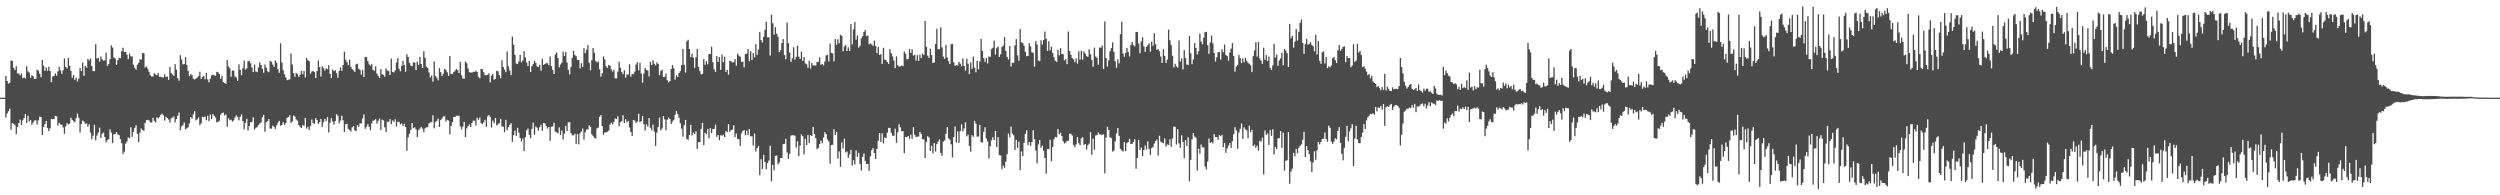 <svg xmlns="http://www.w3.org/2000/svg" width="1920" height="150"><path d="M0 75.000h1v1.000H0zM1 75.000h1v1.000H1zM2 75.000h1v1.000H2zM3 75.000h1v1.000H3zM4 58.327h1v31.929H4zM5 62.189h1v24.939H5zM6 64.199h1v21.206H6zM7 63.562h1v19.891H7zM8 46.447h1v53.194H8zM9 46.923h1v47.620H9zM10 52.017h1v43.012H10zM11 53.830h1v42.328H11zM12 50.792h1v52.246H12zM13 56.416h1v41.194H13zM14 56.405h1v38.111H14zM15 57.875h1v34.043H15zM16 56.460h1v39.523H16zM17 60.033h1v32.365H17zM18 59.469h1v31.214H18zM19 60.166h1v27.456H19zM20 50.959h1v43.525H20zM21 54.811h1v34.062H21zM22 55.751h1v37.468H22zM23 59.751h1v32.344H23zM24 57.739h1v38.035H24zM25 58.499h1v35.572H25zM26 60.622h1v31.953H26zM27 60.546h1v31.783H27zM28 53.556h1v42.064H28zM29 54.230h1v38.291H29zM30 56.522h1v33.077H30zM31 59.285h1v30.682H31zM32 46.050h1v57.650H32zM33 50.441h1v47.241H33zM34 54.417h1v40.884H34zM35 51.830h1v41.028H35zM36 54.425h1v43.843H36zM37 51.203h1v49.451H37zM38 54.530h1v44.074H38zM39 63.053h1v28.239H39zM40 58.714h1v32.809H40zM41 58.330h1v33.092H41zM42 56.385h1v32.639H42zM43 58.123h1v31.291H43zM44 54.832h1v41.575H44zM45 51.285h1v43.028H45zM46 54.087h1v41.422H46zM47 56.732h1v39.142H47zM48 53.945h1v43.956H48zM49 44.927h1v57.847H49zM50 51.380h1v45.719H50zM51 52.622h1v41.984H51zM52 44.411h1v51.186H52zM53 50.461h1v44.453H53zM54 54.404h1v35.998H54zM55 59.684h1v32.403H55zM56 57.540h1v35.417H56zM57 61.313h1v32.634H57zM58 59.674h1v31.087H58zM59 62.592h1v24.599H59zM60 60.432h1v29.983H60zM61 52.242h1v49.557H61zM62 54.568h1v40.712H62zM63 47.956h1v44.619H63zM64 58.199h1v35.224H64zM65 50.668h1v44.409H65zM66 51.969h1v42.781H66zM67 45.209h1v51.972H67zM68 46.490h1v49.013H68zM69 44.907h1v56.943H69zM70 50.648h1v56.235H70zM71 54.605h1v49.636H71zM72 54.665h1v41.216H72zM73 33.947h1v73.850H73zM74 45.026h1v59.068H74zM75 44.433h1v57.377H75zM76 47.248h1v50.787H76zM77 43.350h1v62.598H77zM78 45.629h1v57.051H78zM79 46.584h1v55.322H79zM80 46.260h1v58.916H80zM81 40.472h1v68.942H81zM82 50.547h1v57.201H82zM83 49.273h1v57.614H83zM84 45.453h1v53.898H84zM85 34.827h1v66.970H85zM86 36.488h1v73.400H86zM87 44.170h1v58.945H87zM88 44.866h1v57.969H88zM89 49.938h1v51.572H89zM90 46.164h1v57.117H90zM91 44.363h1v59.467H91zM92 44.710h1v62.207H92zM93 39.278h1v70.726H93zM94 36.587h1v81.631H94zM95 39.995h1v76.489H95zM96 39.808h1v70.505H96zM97 41.948h1v66.730H97zM98 45.443h1v60.077H98zM99 41.229h1v64.945H99zM100 43.286h1v54.460H100zM101 43.412h1v61.696H101zM102 49.661h1v51.600H102zM103 52.119h1v46.148H103zM104 53.447h1v42.749H104zM105 49.664h1v53.069H105zM106 48.345h1v60.759H106zM107 45.544h1v56.344H107zM108 45.844h1v52.795H108zM109 40.675h1v59.339H109zM110 40.913h1v59.613H110zM111 51.826h1v42.638H111zM112 51.018h1v41.242H112zM113 52.724h1v39.307H113zM114 55.093h1v37.467H114zM115 57.813h1v36.255H115zM116 58.717h1v35.454H116zM117 58.743h1v31.753H117zM118 56.286h1v36.584H118zM119 57.078h1v37.029H119zM120 57.769h1v32.357H120zM121 56.140h1v34.781H121zM122 58.921h1v30.875H122zM123 59.000h1v29.273H123zM124 59.378h1v27.927H124zM125 59.493h1v29.020H125zM126 57.082h1v35.526H126zM127 59.152h1v30.549H127zM128 58.783h1v31.911H128zM129 61.270h1v30.492H129zM130 51.479h1v42.677H130zM131 56.031h1v34.973H131zM132 57.185h1v33.056H132zM133 58.141h1v31.326H133zM134 49.313h1v44.679H134zM135 53.429h1v38.024H135zM136 60.027h1v28.835H136zM137 61.910h1v24.459H137zM138 42.363h1v57.703H138zM139 45.681h1v51.438H139zM140 49.475h1v46.699H140zM141 49.179h1v44.865H141zM142 43.908h1v55.464H142zM143 49.820h1v48.667H143zM144 54.417h1v43.337H144zM145 58.521h1v36.306H145zM146 56.936h1v32.987H146zM147 57.764h1v33.303H147zM148 60.365h1v27.374H148zM149 61.025h1v24.309H149zM150 60.384h1v32.101H150zM151 59.507h1v32.205H151zM152 58.496h1v31.701H152zM153 55.024h1v41.015H153zM154 60.560h1v34.127H154zM155 59.083h1v30.625H155zM156 58.286h1v31.805H156zM157 60.857h1v28.695H157zM158 56.060h1v36.322H158zM159 60.983h1v27.887H159zM160 63.216h1v29.846H160zM161 60.488h1v27.484H161zM162 57.917h1v33.509H162zM163 57.365h1v30.222H163zM164 57.755h1v31.207H164zM165 58.203h1v32.076H165zM166 55.128h1v38.754H166zM167 55.508h1v38.078H167zM168 56.819h1v35.851H168zM169 60.466h1v27.683H169zM170 58.242h1v28.530H170zM171 63.154h1v23.300H171zM172 63.784h1v24.843H172zM173 64.353h1v23.559H173zM174 46.064h1v51.315H174zM175 50.995h1v39.867H175zM176 52.400h1v39.902H176zM177 58.856h1v33.064H177zM178 54.119h1v39.303H178zM179 54.260h1v38.282H179zM180 58.703h1v31.466H180zM181 59.497h1v29.130H181zM182 62.132h1v27.776H182zM183 49.413h1v42.986H183zM184 53.599h1v36.091H184zM185 57.739h1v30.111H185zM186 52.421h1v40.577H186zM187 46.564h1v52.747H187zM188 53.387h1v41.003H188zM189 52.581h1v38.678H189zM190 47.057h1v53.151H190zM191 46.804h1v50.029H191zM192 48.592h1v45.378H192zM193 51.897h1v41.720H193zM194 55.348h1v34.693H194zM195 49.569h1v49.987H195zM196 54.964h1v43.212H196zM197 55.388h1v42.189H197zM198 51.782h1v44.302H198zM199 47.872h1v46.878H199zM200 49.913h1v44.208H200zM201 52.801h1v37.303H201zM202 55.849h1v32.397H202zM203 49.513h1v51.727H203zM204 51.985h1v41.965H204zM205 54.738h1v38.252H205zM206 55.393h1v36.013H206zM207 46.844h1v51.884H207zM208 47.455h1v51.418H208zM209 49.629h1v46.834H209zM210 51.369h1v46.081H210zM211 46.417h1v52.575H211zM212 48.245h1v48.159H212zM213 53.152h1v41.053H213zM214 55.865h1v36.977H214zM215 33.276h1v63.285H215zM216 48.051h1v47.904H216zM217 53.889h1v39.935H217zM218 57.029h1v38.876H218zM219 59.437h1v35.183H219zM220 61.594h1v28.923H220zM221 61.174h1v28.658H221zM222 61.004h1v27.507H222zM223 41.166h1v53.257H223zM224 49.551h1v43.627H224zM225 56.165h1v32.597H225zM226 58.956h1v30.490H226zM227 55.949h1v35.870H227zM228 56.988h1v35.721H228zM229 59.083h1v36.963H229zM230 57.468h1v39.986H230zM231 54.384h1v43.923H231zM232 57.001h1v38.969H232zM233 54.525h1v42.190H233zM234 59.471h1v31.112H234zM235 44.478h1v54.271H235zM236 46.360h1v51.118H236zM237 47.006h1v52.838H237zM238 56.524h1v40.101H238zM239 54.928h1v36.815H239zM240 54.448h1v40.034H240zM241 55.325h1v39.826H241zM242 59.957h1v30.833H242zM243 54.567h1v37.647H243zM244 46.382h1v48.818H244zM245 51.465h1v42.341H245zM246 58.821h1v32.591H246zM247 50.894h1v46.496H247zM248 52.353h1v41.567H248zM249 54.198h1v37.180H249zM250 52.516h1v40.499H250zM251 53.125h1v36.796H251zM252 50.001h1v51.709H252zM253 56.670h1v37.602H253zM254 59.940h1v30.852H254zM255 53.350h1v40.056H255zM256 54.689h1v41.058H256zM257 53.903h1v39.009H257zM258 56.283h1v31.419H258zM259 59.629h1v29.295H259zM260 54.480h1v40.286H260zM261 51.796h1v40.837H261zM262 54.312h1v34.501H262zM263 49.910h1v42.512H263zM264 39.678h1v61.625H264zM265 45.871h1v49.558H265zM266 47.733h1v47.411H266zM267 50.082h1v48.905H267zM268 45.715h1v54.135H268zM269 51.245h1v49.806H269zM270 53.032h1v44.802H270zM271 54.077h1v42.641H271zM272 55.182h1v44.929H272zM273 49.349h1v51.422H273zM274 48.892h1v47.336H274zM275 52.845h1v44.523H275zM276 53.622h1v41.210H276zM277 57.174h1v37.536H277zM278 53.626h1v37.306H278zM279 59.109h1v28.727H279zM280 43.848h1v55.095H280zM281 43.817h1v53.458H281zM282 46.900h1v48.406H282zM283 49.431h1v47.934H283zM284 50.437h1v49.619H284zM285 49.241h1v45.455H285zM286 53.586h1v39.247H286zM287 54.395h1v37.863H287zM288 50.933h1v40.587H288zM289 56.536h1v38.389H289zM290 58.174h1v34.579H290zM291 59.838h1v31.126H291zM292 53.072h1v46.864H292zM293 57.063h1v34.819H293zM294 57.425h1v34.987H294zM295 58.869h1v38.942H295zM296 52.519h1v48.850H296zM297 54.181h1v39.274H297zM298 54.558h1v39.111H298zM299 57.578h1v33.931H299zM300 44.992h1v50.455H300zM301 55.181h1v37.372H301zM302 55.603h1v38.015H302zM303 54.014h1v37.669H303zM304 47.975h1v49.175H304zM305 44.639h1v48.939H305zM306 52.861h1v40.719H306zM307 54.758h1v40.758H307zM308 50.600h1v44.149H308zM309 46.734h1v50.138H309zM310 50.006h1v45.067H310zM311 55.107h1v42.420H311zM312 41.679h1v74.152H312zM313 43.741h1v61.667H313zM314 48.269h1v54.394H314zM315 50.352h1v49.323H315zM316 50.845h1v43.600H316zM317 47.872h1v50.582H317zM318 48.080h1v49.718H318zM319 53.844h1v45.506H319zM320 47.349h1v57.970H320zM321 49.746h1v50.229H321zM322 43.785h1v54.888H322zM323 49.167h1v48.321H323zM324 52.183h1v46.651H324zM325 39.340h1v62.245H325zM326 44.385h1v54.247H326zM327 51.212h1v46.614H327zM328 52.230h1v45.396H328zM329 55.631h1v39.149H329zM330 59.490h1v34.538H330zM331 57.902h1v35.893H331zM332 62.676h1v25.921H332zM333 47.192h1v51.405H333zM334 58.356h1v35.332H334zM335 59.668h1v33.121H335zM336 61.680h1v29.471H336zM337 52.319h1v45.206H337zM338 55.436h1v36.691H338zM339 58.399h1v32.641H339zM340 56.488h1v32.898H340zM341 52.900h1v36.513H341zM342 53.885h1v39.466H342zM343 55.542h1v36.475H343zM344 58.258h1v34.336H344zM345 42.998h1v60.289H345zM346 56.947h1v39.757H346zM347 56.695h1v37.133H347zM348 55.387h1v34.492H348zM349 54.330h1v35.646H349zM350 52.946h1v35.934H350zM351 53.888h1v35.026H351zM352 56.046h1v32.882H352zM353 47.396h1v49.744H353zM354 57.709h1v41.703H354zM355 60.260h1v36.973H355zM356 60.441h1v33.204H356zM357 47.228h1v58.083H357zM358 48.619h1v49.968H358zM359 52.615h1v44.306H359zM360 55.457h1v40.152H360zM361 55.688h1v41.890H361zM362 55.747h1v38.770H362zM363 55.108h1v37.596H363zM364 55.170h1v37.515H364zM365 54.280h1v42.085H365zM366 55.304h1v35.146H366zM367 59.028h1v33.018H367zM368 60.141h1v30.062H368zM369 52.853h1v41.710H369zM370 53.257h1v42.185H370zM371 55.470h1v38.490H371zM372 57.722h1v34.282H372zM373 57.802h1v39.536H373zM374 57.326h1v32.091H374zM375 56.298h1v32.043H375zM376 63.298h1v26.472H376zM377 58.161h1v39.720H377zM378 56.847h1v35.870H378zM379 61.275h1v33.342H379zM380 60.602h1v29.989H380zM381 54.378h1v41.896H381zM382 54.680h1v40.878H382zM383 57.764h1v36.727H383zM384 60.127h1v31.108H384zM385 46.274h1v50.746H385zM386 51.399h1v45.934H386zM387 53.463h1v48.027H387zM388 55.419h1v36.617H388zM389 39.428h1v60.532H389zM390 50.955h1v46.628H390zM391 54.178h1v41.671H391zM392 57.669h1v36.882H392zM393 28.082h1v80.797H393zM394 34.401h1v69.440H394zM395 42.129h1v58.148H395zM396 48.800h1v55.500H396zM397 49.225h1v48.938H397zM398 47.175h1v54.676H398zM399 42.207h1v63.708H399zM400 47.877h1v60.809H400zM401 46.440h1v60.018H401zM402 39.225h1v76.746H402zM403 44.107h1v61.235H403zM404 48.000h1v51.973H404zM405 50.797h1v47.935H405zM406 46.871h1v56.701H406zM407 55.248h1v50.873H407zM408 50.873h1v48.031H408zM409 49.141h1v45.070H409zM410 46.662h1v56.828H410zM411 48.350h1v48.752H411zM412 50.892h1v47.218H412zM413 51.442h1v48.900H413zM414 49.758h1v47.897H414zM415 54.339h1v41.532H415zM416 45.094h1v55.431H416zM417 49.852h1v44.680H417zM418 49.176h1v45.649H418zM419 48.461h1v48.425H419zM420 48.565h1v50.178H420zM421 50.085h1v47.435H421zM422 43.367h1v64.807H422zM423 50.902h1v46.468H423zM424 53.674h1v43.395H424zM425 56.847h1v37.448H425zM426 41.765h1v59.362H426zM427 40.312h1v61.295H427zM428 44.597h1v57.863H428zM429 51.697h1v46.127H429zM430 49.563h1v54.064H430zM431 47.970h1v52.218H431zM432 39.604h1v67.579H432zM433 43.038h1v59.624H433zM434 39.967h1v56.656H434zM435 48.046h1v52.614H435zM436 53.609h1v40.398H436zM437 57.083h1v36.707H437zM438 51.443h1v50.667H438zM439 44.370h1v59.523H439zM440 39.055h1v64.941H440zM441 42.291h1v60.408H441zM442 43.137h1v67.426H442zM443 45.999h1v56.995H443zM444 46.025h1v64.892H444zM445 52.525h1v49.935H445zM446 48.528h1v52.551H446zM447 51.333h1v47.423H447zM448 36.998h1v70.203H448zM449 40.792h1v60.813H449zM450 38.200h1v61.300H450zM451 34.659h1v64.779H451zM452 48.248h1v47.957H452zM453 53.943h1v43.501H453zM454 46.239h1v56.970H454zM455 36.865h1v67.505H455zM456 40.451h1v65.454H456zM457 46.784h1v59.669H457zM458 47.905h1v50.726H458zM459 47.187h1v50.803H459zM460 53.143h1v36.602H460zM461 58.811h1v29.630H461zM462 56.271h1v40.592H462zM463 43.243h1v60.214H463zM464 45.641h1v56.086H464zM465 50.869h1v50.696H465zM466 52.098h1v49.083H466zM467 49.908h1v50.440H467zM468 50.464h1v45.240H468zM469 53.268h1v41.013H469zM470 54.979h1v40.629H470zM471 53.539h1v40.007H471zM472 60.162h1v30.808H472zM473 60.235h1v31.260H473zM474 54.898h1v34.389H474zM475 47.424h1v49.535H475zM476 51.992h1v41.966H476zM477 55.360h1v37.737H477zM478 57.007h1v31.498H478zM479 54.036h1v40.413H479zM480 59.684h1v31.704H480zM481 57.249h1v36.684H481zM482 57.195h1v35.690H482zM483 49.295h1v48.670H483zM484 58.856h1v42.517H484zM485 56.653h1v47.733H485zM486 57.040h1v35.134H486zM487 55.008h1v37.661H487zM488 49.587h1v44.782H488zM489 47.728h1v45.627H489zM490 53.942h1v33.470H490zM491 48.176h1v45.795H491zM492 56.468h1v36.549H492zM493 63.536h1v25.591H493zM494 56.423h1v39.004H494zM495 52.342h1v47.884H495zM496 53.639h1v41.870H496zM497 54.232h1v42.968H497zM498 58.744h1v31.946H498zM499 47.452h1v50.680H499zM500 49.914h1v50.129H500zM501 46.290h1v49.406H501zM502 48.955h1v52.091H502zM503 50.246h1v61.829H503zM504 47.959h1v53.923H504zM505 49.111h1v48.434H505zM506 57.699h1v32.614H506zM507 54.403h1v45.812H507zM508 53.453h1v45.172H508zM509 59.199h1v29.921H509zM510 59.020h1v32.666H510zM511 56.457h1v43.636H511zM512 61.594h1v30.366H512zM513 63.290h1v26.978H513zM514 62.271h1v29.020H514zM515 52.969h1v42.295H515zM516 50.009h1v43.363H516zM517 52.405h1v39.599H517zM518 61.206h1v26.907H518zM519 57.823h1v27.328H519zM520 59.210h1v28.379H520zM521 56.049h1v34.315H521zM522 54.565h1v40.127H522zM523 50.077h1v48.731H523zM524 37.607h1v67.402H524zM525 49.748h1v46.512H525zM526 55.685h1v36.424H526zM527 31.700h1v75.062H527zM528 30.531h1v76.834H528zM529 37.670h1v65.937H529zM530 43.871h1v52.049H530zM531 41.323h1v62.746H531zM532 44.286h1v57.452H532zM533 52.047h1v50.988H533zM534 43.917h1v56.880H534zM535 37.468h1v76.858H535zM536 51.340h1v57.747H536zM537 54.594h1v54.626H537zM538 57.142h1v41.882H538zM539 56.747h1v37.600H539zM540 45.420h1v66.099H540zM541 49.747h1v52.256H541zM542 46.905h1v56.122H542zM543 49.357h1v49.723H543zM544 41.573h1v64.613H544zM545 41.531h1v56.872H545zM546 35.785h1v66.520H546zM547 47.760h1v51.337H547zM548 53.194h1v45.800H548zM549 55.238h1v40.507H549zM550 43.116h1v61.946H550zM551 47.574h1v56.127H551zM552 43.837h1v63.885H552zM553 53.634h1v50.269H553zM554 41.957h1v62.235H554zM555 47.764h1v55.646H555zM556 43.484h1v61.711H556zM557 55.223h1v45.474H557zM558 53.649h1v47.877H558zM559 57.366h1v37.934H559zM560 46.609h1v54.607H560zM561 47.101h1v52.785H561zM562 47.980h1v51.536H562zM563 47.807h1v48.411H563zM564 45.332h1v59.981H564zM565 50.455h1v52.095H565zM566 41.146h1v65.559H566zM567 42.723h1v64.174H567zM568 43.547h1v68.550H568zM569 47.583h1v54.801H569zM570 47.296h1v53.257H570zM571 51.784h1v48.134H571zM572 41.396h1v62.552H572zM573 41.193h1v59.034H573zM574 37.704h1v65.989H574zM575 47.072h1v51.987H575zM576 39.258h1v65.401H576zM577 46.100h1v58.706H577zM578 40.713h1v71.080H578zM579 44.078h1v58.552H579zM580 33.945h1v82.389H580zM581 42.159h1v71.601H581zM582 37.973h1v74.112H582zM583 24.503h1v110.064H583zM584 30.796h1v91.491H584zM585 32.541h1v97.316H585zM586 28.216h1v90.717H586zM587 22.920h1v101.541H587zM588 16.672h1v113.362H588zM589 28.679h1v96.582H589zM590 28.587h1v94.692H590zM591 42.605h1v69.326H591zM592 11.219h1v128.026H592zM593 17.861h1v108.712H593zM594 26.617h1v104.206H594zM595 20.888h1v98.826H595zM596 25.840h1v93.578H596zM597 28.088h1v98.137H597zM598 40.107h1v84.706H598zM599 38.586h1v82.813H599zM600 33.024h1v88.315H600zM601 29.982h1v80.720H601zM602 42.228h1v68.252H602zM603 45.508h1v61.080H603zM604 17.368h1v99.658H604zM605 33.063h1v88.979H605zM606 40.350h1v77.756H606zM607 47.578h1v56.553H607zM608 44.906h1v58.918H608zM609 36.245h1v67.640H609zM610 45.771h1v58.490H610zM611 43.637h1v69.674H611zM612 35.057h1v73.437H612zM613 43.524h1v76.380H613zM614 45.241h1v66.648H614zM615 39.587h1v63.627H615zM616 46.681h1v57.950H616zM617 43.785h1v74.736H617zM618 48.682h1v57.966H618zM619 49.357h1v61.985H619zM620 52.072h1v51.578H620zM621 46.655h1v63.124H621zM622 52.643h1v51.126H622zM623 48.348h1v56.146H623zM624 50.233h1v47.353H624zM625 50.243h1v52.672H625zM626 50.286h1v55.802H626zM627 47.611h1v66.983H627zM628 47.479h1v66.148H628zM629 44.011h1v66.616H629zM630 49.699h1v58.353H630zM631 49.162h1v60.865H631zM632 50.237h1v55.324H632zM633 47.219h1v54.289H633zM634 42.606h1v60.464H634zM635 41.986h1v65.200H635zM636 47.212h1v61.486H636zM637 33.471h1v92.336H637zM638 40.675h1v70.704H638zM639 40.987h1v70.222H639zM640 47.111h1v52.144H640zM641 29.962h1v73.726H641zM642 34.382h1v66.966H642zM643 30.158h1v91.714H643zM644 33.228h1v83.086H644zM645 26.690h1v101.374H645zM646 27.532h1v81.861H646zM647 39.348h1v74.639H647zM648 35.708h1v70.776H648zM649 34.518h1v82.554H649zM650 39.145h1v77.231H650zM651 36.268h1v85.027H651zM652 39.119h1v79.543H652zM653 18.466h1v96.583H653zM654 34.097h1v93.074H654zM655 22.577h1v100.498H655zM656 16.950h1v109.291H656zM657 30.437h1v85.058H657zM658 27.162h1v93.226H658zM659 36.542h1v80.787H659zM660 35.162h1v90.746H660zM661 29.515h1v101.468H661zM662 27.784h1v92.702H662zM663 24.545h1v93.322H663zM664 23.094h1v100.494H664zM665 27.747h1v98.186H665zM666 27.165h1v98.834H666zM667 33.984h1v97.271H667zM668 33.333h1v86.737H668zM669 34.157h1v81.177H669zM670 35.235h1v78.404H670zM671 31.309h1v86.267H671zM672 35.295h1v86.768H672zM673 40.804h1v73.600H673zM674 36.136h1v72.014H674zM675 42.247h1v59.907H675zM676 41.583h1v67.420H676zM677 49.069h1v53.334H677zM678 36.655h1v73.518H678zM679 45.732h1v59.811H679zM680 46.238h1v59.776H680zM681 47.724h1v54.187H681zM682 49.049h1v49.157H682zM683 37.732h1v60.467H683zM684 40.787h1v61.198H684zM685 43.384h1v60.861H685zM686 46.475h1v57.757H686zM687 52.348h1v46.506H687zM688 43.332h1v66.397H688zM689 50.200h1v51.416H689zM690 51.147h1v44.218H690zM691 50.894h1v46.878H691zM692 50.294h1v50.442H692zM693 50.791h1v49.951H693zM694 39.648h1v78.023H694zM695 41.241h1v63.905H695zM696 45.618h1v59.576H696zM697 45.282h1v59.187H697zM698 37.528h1v69.003H698zM699 40.636h1v62.771H699zM700 37.772h1v68.832H700zM701 42.708h1v55.055H701zM702 42.016h1v61.496H702zM703 46.526h1v58.638H703zM704 42.280h1v62.719H704zM705 46.788h1v58.008H705zM706 41.956h1v59.413H706zM707 44.570h1v58.134H707zM708 41.041h1v65.920H708zM709 42.251h1v64.806H709zM710 16.109h1v105.248H710zM711 35.951h1v72.982H711zM712 42.745h1v61.822H712zM713 44.557h1v61.064H713zM714 37.364h1v78.566H714zM715 42.220h1v69.747H715zM716 48.310h1v69.588H716zM717 47.997h1v61.858H717zM718 33.852h1v82.500H718zM719 22.077h1v88.592H719zM720 37.720h1v71.083H720zM721 37.831h1v69.216H721zM722 20.966h1v96.478H722zM723 36.432h1v83.266H723zM724 43.445h1v65.245H724zM725 45.178h1v62.670H725zM726 34.460h1v68.225H726zM727 44.204h1v53.331H727zM728 47.066h1v59.178H728zM729 49.198h1v58.043H729zM730 33.944h1v76.838H730zM731 33.629h1v87.357H731zM732 47.947h1v57.288H732zM733 50.645h1v46.548H733zM734 49.994h1v59.538H734zM735 50.348h1v50.549H735zM736 47.519h1v62.179H736zM737 48.914h1v51.744H737zM738 50.905h1v44.665H738zM739 44.822h1v55.998H739zM740 50.693h1v47.949H740zM741 54.247h1v39.825H741zM742 45.059h1v59.626H742zM743 48.945h1v54.407H743zM744 56.865h1v55.265H744zM745 47.893h1v68.611H745zM746 52.860h1v50.986H746zM747 43.419h1v61.663H747zM748 51.970h1v40.911H748zM749 55.525h1v39.518H749zM750 46.573h1v58.404H750zM751 53.247h1v51.575H751zM752 47.184h1v48.717H752zM753 29.886h1v79.391H753zM754 39.132h1v70.308H754zM755 44.655h1v56.560H755zM756 47.461h1v50.346H756zM757 44.594h1v61.824H757zM758 48.716h1v59.983H758zM759 43.356h1v78.367H759zM760 43.689h1v68.603H760zM761 37.806h1v70.076H761zM762 36.683h1v68.706H762zM763 31.186h1v76.358H763zM764 41.859h1v58.738H764zM765 37.040h1v75.975H765zM766 35.789h1v69.573H766zM767 43.760h1v75.240H767zM768 41.752h1v77.625H768zM769 36.153h1v93.788H769zM770 34.915h1v92.266H770zM771 28.466h1v100.465H771zM772 39.026h1v85.134H772zM773 43.693h1v74.724H773zM774 45.733h1v56.762H774zM775 35.367h1v70.002H775zM776 51.086h1v46.138H776zM777 48.265h1v54.371H777zM778 48.215h1v55.670H778zM779 34.847h1v80.364H779zM780 29.992h1v77.425H780zM781 42.489h1v71.139H781zM782 46.605h1v62.147H782zM783 22.329h1v108.378H783zM784 32.454h1v83.853H784zM785 33.083h1v86.824H785zM786 35.048h1v74.651H786zM787 39.856h1v62.945H787zM788 43.237h1v56.785H788zM789 43.013h1v68.456H789zM790 33.247h1v75.852H790zM791 35.608h1v76.429H791zM792 40.221h1v68.915H792zM793 40.582h1v59.489H793zM794 51.131h1v55.807H794zM795 31.511h1v83.986H795zM796 34.214h1v91.293H796zM797 46.477h1v64.469H797zM798 46.969h1v60.552H798zM799 31.048h1v82.483H799zM800 34.180h1v77.681H800zM801 30.756h1v85.016H801zM802 24.221h1v97.192H802zM803 29.821h1v103.490H803zM804 39.074h1v75.320H804zM805 31.716h1v82.883H805zM806 38.621h1v68.626H806zM807 35.750h1v88.149H807zM808 40.622h1v72.353H808zM809 43.940h1v63.059H809zM810 46.668h1v58.486H810zM811 47.525h1v57.931H811zM812 38.124h1v61.007H812zM813 42.383h1v60.746H813zM814 36.969h1v65.032H814zM815 41.482h1v63.030H815zM816 41.555h1v66.927H816zM817 46.375h1v63.878H817zM818 45.299h1v64.244H818zM819 49.229h1v59.001H819zM820 24.225h1v83.788H820zM821 39.108h1v63.554H821zM822 42.072h1v60.739H822zM823 44.599h1v59.516H823zM824 45.617h1v65.621H824zM825 47.724h1v65.395H825zM826 44.803h1v66.110H826zM827 48.830h1v56.443H827zM828 39.397h1v70.612H828zM829 45.729h1v65.770H829zM830 38.988h1v67.367H830zM831 45.882h1v59.526H831zM832 39.445h1v71.829H832zM833 41.183h1v69.421H833zM834 43.113h1v71.712H834zM835 43.679h1v67.827H835zM836 37.846h1v72.453H836zM837 41.611h1v59.941H837zM838 45.963h1v72.822H838zM839 51.318h1v55.130H839zM840 36.510h1v78.512H840zM841 43.417h1v60.578H841zM842 44.398h1v59.408H842zM843 49.736h1v51.999H843zM844 36.428h1v66.733H844zM845 36.674h1v66.712H845zM846 34.986h1v68.555H846zM847 52.902h1v50.229H847zM848 16.429h1v116.772H848zM849 44.579h1v61.159H849zM850 51.086h1v46.270H850zM851 46.383h1v53.397H851zM852 39.377h1v66.008H852zM853 36.890h1v69.120H853zM854 32.490h1v83.919H854zM855 39.790h1v75.888H855zM856 47.076h1v61.518H856zM857 52.016h1v50.497H857zM858 45.654h1v52.687H858zM859 48.662h1v55.692H859zM860 26.265h1v88.028H860zM861 16.646h1v98.929H861zM862 41.116h1v75.262H862zM863 43.520h1v65.620H863zM864 40.739h1v75.255H864zM865 36.770h1v73.219H865zM866 39.944h1v69.149H866zM867 43.389h1v63.140H867zM868 34.393h1v76.235H868zM869 32.181h1v78.321H869zM870 34.713h1v74.327H870zM871 35.628h1v71.304H871zM872 24.587h1v105.041H872zM873 24.493h1v96.777H873zM874 33.398h1v74.068H874zM875 40.850h1v74.456H875zM876 31.732h1v81.571H876zM877 28.590h1v91.338H877zM878 35.657h1v79.530H878zM879 39.778h1v71.915H879zM880 36.057h1v78.788H880zM881 34.675h1v73.884H881zM882 33.209h1v81.102H882zM883 39.647h1v79.367H883zM884 31.888h1v81.946H884zM885 35.147h1v77.793H885zM886 25.564h1v84.672H886zM887 33.855h1v74.473H887zM888 38.283h1v68.933H888zM889 37.641h1v81.871H889zM890 39.438h1v64.801H890zM891 43.438h1v65.309H891zM892 48.290h1v61.345H892zM893 37.774h1v72.256H893zM894 42.951h1v63.352H894zM895 48.393h1v64.166H895zM896 45.799h1v65.196H896zM897 22.763h1v88.574H897zM898 30.948h1v76.057H898zM899 34.704h1v78.006H899zM900 42.808h1v63.497H900zM901 51.809h1v45.376H901zM902 48.956h1v48.478H902zM903 50.961h1v60.111H903zM904 51.947h1v47.281H904zM905 31.061h1v79.098H905zM906 47.249h1v66.290H906zM907 44.833h1v59.182H907zM908 53.367h1v55.643H908zM909 38.524h1v83.044H909zM910 44.593h1v63.049H910zM911 49.551h1v62.624H911zM912 49.937h1v55.489H912zM913 27.632h1v111.609H913zM914 40.924h1v81.885H914zM915 49.282h1v57.738H915zM916 45.641h1v56.559H916zM917 33.120h1v71.798H917zM918 36.797h1v68.975H918zM919 41.782h1v89.170H919zM920 39.299h1v74.885H920zM921 25.780h1v92.270H921zM922 31.970h1v79.096H922zM923 33.998h1v79.171H923zM924 28.929h1v84.287H924zM925 24.682h1v103.140H925zM926 24.376h1v105.852H926zM927 34.731h1v89.335H927zM928 41.307h1v65.019H928zM929 32.615h1v77.167H929zM930 27.250h1v81.817H930zM931 33.203h1v77.041H931zM932 40.677h1v62.374H932zM933 47.236h1v58.101H933zM934 43.987h1v61.228H934zM935 40.094h1v67.244H935zM936 39.999h1v63.785H936zM937 45.750h1v58.836H937zM938 37.906h1v65.665H938zM939 40.173h1v72.798H939zM940 34.229h1v75.475H940zM941 42.240h1v75.103H941zM942 43.067h1v71.006H942zM943 46.623h1v65.158H943zM944 40.411h1v69.436H944zM945 37.258h1v76.364H945zM946 33.071h1v75.421H946zM947 43.059h1v60.071H947zM948 55.038h1v42.702H948zM949 51.086h1v49.168H949zM950 49.958h1v64.332H950zM951 42.188h1v59.613H951zM952 44.739h1v54.199H952zM953 48.475h1v46.375H953zM954 44.913h1v61.744H954zM955 47.799h1v50.000H955zM956 44.411h1v54.933H956zM957 46.717h1v53.455H957zM958 48.218h1v57.884H958zM959 48.972h1v47.528H959zM960 50.175h1v51.361H960zM961 55.330h1v44.304H961zM962 43.098h1v69.121H962zM963 38.715h1v72.450H963zM964 32.476h1v81.115H964zM965 43.426h1v68.471H965zM966 32.251h1v83.501H966zM967 44.799h1v63.259H967zM968 46.567h1v62.222H968zM969 48.982h1v56.828H969zM970 36.605h1v97.370H970zM971 45.994h1v54.195H971zM972 42.279h1v61.301H972zM973 46.840h1v55.581H973zM974 43.423h1v67.879H974zM975 51.961h1v48.052H975zM976 53.703h1v50.641H976zM977 50.227h1v48.996H977zM978 33.667h1v84.975H978zM979 44.159h1v68.840H979zM980 41.943h1v72.558H980zM981 50.468h1v55.873H981zM982 46.564h1v59.531H982zM983 44.855h1v55.846H983zM984 40.559h1v72.964H984zM985 50.171h1v51.660H985zM986 37.750h1v93.290H986zM987 38.807h1v84.698H987zM988 40.908h1v82.101H988zM989 51.524h1v49.889H989zM990 18.355h1v122.768H990zM991 29.377h1v102.359H991zM992 27.440h1v102.052H992zM993 36.500h1v80.969H993zM994 31.926h1v88.204H994zM995 22.232h1v92.073H995zM996 31.196h1v86.588H996zM997 24.402h1v89.064H997zM998 17.593h1v94.443H998zM999 14.926h1v95.898H999zM1000 32.872h1v74.491H1000zM1001 41.348h1v59.897H1001zM1002 33.708h1v86.875H1002zM1003 29.779h1v82.325H1003zM1004 34.329h1v80.964H1004zM1005 33.655h1v84.692H1005zM1006 32.360h1v91.649H1006zM1007 34.590h1v97.660H1007zM1008 35.467h1v89.247H1008zM1009 39.361h1v76.860H1009zM1010 26.697h1v96.052H1010zM1011 41.829h1v73.752H1011zM1012 31.608h1v77.520H1012zM1013 46.708h1v64.241H1013zM1014 49.002h1v60.056H1014zM1015 40.120h1v66.609H1015zM1016 39.430h1v67.187H1016zM1017 48.754h1v53.046H1017zM1018 43.718h1v63.127H1018zM1019 52.328h1v56.549H1019zM1020 50.888h1v45.635H1020zM1021 51.597h1v46.588H1021zM1022 50.308h1v58.444H1022zM1023 44.685h1v65.800H1023zM1024 43.796h1v64.914H1024zM1025 46.168h1v60.013H1025zM1026 48.399h1v58.621H1026zM1027 38.678h1v61.934H1027zM1028 34.585h1v63.055H1028zM1029 39.013h1v70.717H1029zM1030 37.620h1v80.450H1030zM1031 35.971h1v87.173H1031zM1032 35.614h1v77.971H1032zM1033 47.772h1v57.266H1033zM1034 42.941h1v53.707H1034zM1035 44.733h1v63.791H1035zM1036 44.599h1v56.391H1036zM1037 51.649h1v46.894H1037zM1038 50.335h1v45.053H1038zM1039 33.986h1v93.668H1039zM1040 47.447h1v58.985H1040zM1041 46.532h1v50.011H1041zM1042 33.638h1v73.481H1042zM1043 40.294h1v69.573H1043zM1044 39.148h1v70.855H1044zM1045 42.310h1v62.839H1045zM1046 51.488h1v50.334H1046zM1047 50.954h1v44.383H1047zM1048 52.795h1v46.252H1048zM1049 54.969h1v37.475H1049zM1050 57.760h1v32.349H1050zM1051 56.904h1v31.999H1051zM1052 60.090h1v27.382H1052zM1053 58.237h1v29.438H1053zM1054 62.595h1v24.381H1054zM1055 63.763h1v24.422H1055zM1056 64.387h1v17.844H1056zM1057 66.903h1v18.618H1057zM1058 66.038h1v16.496H1058zM1059 67.692h1v15.190H1059zM1060 69.375h1v12.042H1060zM1061 66.870h1v17.321H1061zM1062 68.991h1v10.920H1062zM1063 56.663h1v39.992H1063zM1064 69.466h1v12.907H1064zM1065 66.582h1v14.983H1065zM1066 68.395h1v13.708H1066zM1067 69.902h1v10.774H1067zM1068 69.916h1v9.895H1068zM1069 67.050h1v17.439H1069zM1070 68.515h1v13.484H1070zM1071 68.269h1v12.455H1071zM1072 68.220h1v12.479H1072zM1073 68.476h1v12.913H1073zM1074 66.104h1v16.671H1074zM1075 44.526h1v67.182H1075zM1076 51.463h1v51.990H1076zM1077 56.266h1v38.619H1077zM1078 62.769h1v23.036H1078zM1079 65.814h1v19.008H1079zM1080 68.054h1v15.510H1080zM1081 66.765h1v16.738H1081zM1082 65.247h1v17.297H1082zM1083 64.526h1v18.654H1083zM1084 68.092h1v12.597H1084zM1085 69.173h1v13.546H1085zM1086 68.569h1v11.200H1086zM1087 67.510h1v18.599H1087zM1088 69.718h1v12.107H1088zM1089 64.872h1v17.000H1089zM1090 69.278h1v11.879H1090zM1091 69.937h1v9.890H1091zM1092 71.118h1v8.366H1092zM1093 68.003h1v13.586H1093zM1094 69.689h1v9.948H1094zM1095 68.147h1v15.245H1095zM1096 68.182h1v12.734H1096zM1097 70.510h1v8.006H1097zM1098 70.128h1v11.540H1098zM1099 71.205h1v7.514H1099zM1100 72.131h1v7.339H1100zM1101 65.906h1v13.809H1101zM1102 67.964h1v12.841H1102zM1103 71.992h1v5.092H1103zM1104 72.773h1v4.677H1104zM1105 72.918h1v4.076H1105zM1106 72.687h1v4.731H1106zM1107 73.379h1v4.029H1107zM1108 51.291h1v47.571H1108zM1109 57.638h1v36.530H1109zM1110 54.232h1v40.793H1110zM1111 56.183h1v34.633H1111zM1112 58.095h1v35.125H1112zM1113 58.825h1v31.625H1113zM1114 63.064h1v25.266H1114zM1115 63.342h1v23.768H1115zM1116 64.622h1v24.719H1116zM1117 63.889h1v21.434H1117zM1118 64.946h1v20.416H1118zM1119 68.557h1v12.510H1119zM1120 66.761h1v18.899H1120zM1121 69.143h1v14.184H1121zM1122 64.316h1v19.615H1122zM1123 67.665h1v14.760H1123zM1124 66.849h1v16.862H1124zM1125 67.618h1v14.304H1125zM1126 61.744h1v22.695H1126zM1127 68.912h1v13.131H1127zM1128 55.785h1v37.907H1128zM1129 67.184h1v16.863H1129zM1130 66.581h1v16.965H1130zM1131 69.461h1v13.681H1131zM1132 66.122h1v16.576H1132zM1133 68.514h1v15.011H1133zM1134 67.162h1v15.163H1134zM1135 67.105h1v16.324H1135zM1136 53.520h1v37.919H1136zM1137 63.935h1v27.833H1137zM1138 63.952h1v21.734H1138zM1139 66.435h1v19.666H1139zM1140 53.131h1v51.483H1140zM1141 49.715h1v49.035H1141zM1142 52.219h1v44.396H1142zM1143 54.768h1v38.405H1143zM1144 57.956h1v33.580H1144zM1145 59.131h1v34.626H1145zM1146 55.460h1v38.499H1146zM1147 59.371h1v27.894H1147zM1148 62.478h1v24.978H1148zM1149 68.687h1v13.763H1149zM1150 67.841h1v16.333H1150zM1151 69.378h1v13.287H1151zM1152 67.488h1v15.755H1152zM1153 68.038h1v15.979H1153zM1154 63.399h1v18.872H1154zM1155 65.873h1v17.344H1155zM1156 64.050h1v20.722H1156zM1157 67.779h1v16.561H1157zM1158 65.108h1v19.000H1158zM1159 67.146h1v14.932H1159zM1160 66.006h1v16.676H1160zM1161 68.654h1v14.002H1161zM1162 65.006h1v19.950H1162zM1163 68.863h1v12.022H1163zM1164 70.314h1v9.474H1164zM1165 70.038h1v10.238H1165zM1166 68.845h1v11.065H1166zM1167 68.276h1v11.809H1167zM1168 70.022h1v9.285H1168zM1169 69.665h1v10.627H1169zM1170 70.867h1v7.642H1170zM1171 71.320h1v7.744H1171zM1172 63.652h1v15.031H1172zM1173 32.956h1v82.637H1173zM1174 37.881h1v69.082H1174zM1175 40.217h1v58.153H1175zM1176 59.893h1v29.024H1176zM1177 61.311h1v27.390H1177zM1178 61.317h1v25.966H1178zM1179 64.696h1v17.950H1179zM1180 64.120h1v23.330H1180zM1181 65.325h1v18.604H1181zM1182 65.646h1v15.936H1182zM1183 67.447h1v17.234H1183zM1184 66.912h1v16.847H1184zM1185 63.437h1v25.366H1185zM1186 66.379h1v18.273H1186zM1187 66.258h1v20.489H1187zM1188 65.477h1v18.108H1188zM1189 44.882h1v53.449H1189zM1190 59.829h1v33.263H1190zM1191 59.401h1v36.005H1191zM1192 59.268h1v32.596H1192zM1193 51.772h1v48.728H1193zM1194 64.748h1v21.017H1194zM1195 61.234h1v26.809H1195zM1196 65.989h1v19.922H1196zM1197 63.832h1v20.747H1197zM1198 65.341h1v21.637H1198zM1199 59.868h1v32.013H1199zM1200 65.039h1v18.123H1200zM1201 65.870h1v19.518H1201zM1202 66.338h1v16.468H1202zM1203 67.042h1v16.063H1203zM1204 67.215h1v16.039H1204zM1205 38.791h1v70.098H1205zM1206 37.512h1v70.074H1206zM1207 51.087h1v42.977H1207zM1208 59.440h1v30.919H1208zM1209 52.160h1v52.435H1209zM1210 52.491h1v45.733H1210zM1211 58.857h1v35.139H1211zM1212 62.513h1v27.309H1212zM1213 58.374h1v31.370H1213zM1214 61.494h1v27.733H1214zM1215 60.505h1v29.554H1215zM1216 64.202h1v22.977H1216zM1217 60.159h1v30.268H1217zM1218 65.550h1v21.984H1218zM1219 63.319h1v24.648H1219zM1220 62.373h1v26.164H1220zM1221 58.971h1v33.267H1221zM1222 65.476h1v18.481H1222zM1223 63.611h1v22.028H1223zM1224 66.544h1v19.053H1224zM1225 64.019h1v22.314H1225zM1226 67.976h1v15.179H1226zM1227 61.756h1v24.359H1227zM1228 68.436h1v12.955H1228zM1229 68.265h1v15.798H1229zM1230 67.339h1v12.917H1230zM1231 65.016h1v20.738H1231zM1232 69.483h1v10.759H1232zM1233 70.387h1v8.982H1233zM1234 70.933h1v8.352H1234zM1235 69.997h1v11.017H1235zM1236 70.591h1v11.373H1236zM1237 61.754h1v32.527H1237zM1238 48.067h1v50.975H1238zM1239 50.971h1v45.873H1239zM1240 55.037h1v40.327H1240zM1241 53.687h1v42.831H1241zM1242 56.353h1v38.481H1242zM1243 60.667h1v30.005H1243zM1244 61.484h1v27.115H1244zM1245 62.676h1v26.444H1245zM1246 63.767h1v22.368H1246zM1247 63.420h1v21.796H1247zM1248 67.223h1v14.677H1248zM1249 66.916h1v15.421H1249zM1250 58.819h1v29.147H1250zM1251 65.354h1v17.501H1251zM1252 65.351h1v18.926H1252zM1253 65.720h1v17.965H1253zM1254 62.625h1v24.578H1254zM1255 66.832h1v17.713H1255zM1256 64.256h1v22.053H1256zM1257 65.120h1v20.539H1257zM1258 56.635h1v35.212H1258zM1259 65.713h1v18.760H1259zM1260 63.083h1v22.535H1260zM1261 68.038h1v14.136H1261zM1262 66.308h1v18.262H1262zM1263 67.434h1v16.831H1263zM1264 62.474h1v21.902H1264zM1265 67.110h1v18.452H1265zM1266 64.928h1v20.871H1266zM1267 64.828h1v21.533H1267zM1268 65.088h1v23.297H1268zM1269 65.438h1v21.965H1269zM1270 43.890h1v62.087H1270zM1271 39.001h1v67.370H1271zM1272 42.027h1v64.381H1272zM1273 50.743h1v47.731H1273zM1274 50.916h1v48.103H1274zM1275 53.992h1v42.417H1275zM1276 53.442h1v40.836H1276zM1277 55.524h1v41.891H1277zM1278 56.025h1v37.277H1278zM1279 57.966h1v31.730H1279zM1280 59.009h1v30.673H1280zM1281 61.182h1v26.728H1281zM1282 63.351h1v25.703H1282zM1283 62.700h1v23.456H1283zM1284 61.674h1v23.963H1284zM1285 63.638h1v19.136H1285zM1286 61.573h1v29.258H1286zM1287 62.617h1v22.713H1287zM1288 63.921h1v23.771H1288zM1289 64.235h1v20.082H1289zM1290 64.811h1v21.038H1290zM1291 64.052h1v22.215H1291zM1292 58.739h1v33.080H1292zM1293 61.217h1v27.087H1293zM1294 57.216h1v33.810H1294zM1295 60.000h1v31.241H1295zM1296 54.150h1v39.389H1296zM1297 56.290h1v38.204H1297zM1298 52.554h1v52.719H1298zM1299 45.379h1v57.913H1299zM1300 45.435h1v53.787H1300zM1301 49.115h1v50.468H1301zM1302 10.502h1v130.903H1302zM1303 9.553h1v132.792H1303zM1304 13.591h1v127.904H1304zM1305 6.302h1v129.101H1305zM1306 19.773h1v117.078H1306zM1307 8.811h1v132.359H1307zM1308 11.276h1v117.071H1308zM1309 14.067h1v112.411H1309zM1310 22.903h1v95.946H1310zM1311 21.054h1v111.929H1311zM1312 32.897h1v81.949H1312zM1313 23.701h1v87.117H1313zM1314 36.685h1v70.057H1314zM1315 22.553h1v116.252H1315zM1316 31.701h1v82.163H1316zM1317 31.824h1v96.146H1317zM1318 32.059h1v95.777H1318zM1319 8.996h1v130.670H1319zM1320 10.081h1v130.238H1320zM1321 32.325h1v91.263H1321zM1322 35.990h1v75.059H1322zM1323 33.622h1v86.738H1323zM1324 45.646h1v70.345H1324zM1325 41.306h1v68.176H1325zM1326 48.198h1v64.519H1326zM1327 11.128h1v112.441H1327zM1328 31.371h1v76.466H1328zM1329 41.439h1v58.992H1329zM1330 41.190h1v58.894H1330zM1331 37.921h1v66.158H1331zM1332 53.865h1v45.678H1332zM1333 48.905h1v54.891H1333zM1334 58.059h1v30.178H1334zM1335 11.341h1v122.527H1335zM1336 43.854h1v63.774H1336zM1337 36.760h1v70.938H1337zM1338 50.666h1v46.570H1338zM1339 37.126h1v77.545H1339zM1340 43.812h1v55.489H1340zM1341 44.888h1v64.446H1341zM1342 44.963h1v53.662H1342zM1343 31.552h1v108.081H1343zM1344 36.494h1v75.731H1344zM1345 50.888h1v49.558H1345zM1346 46.982h1v50.594H1346zM1347 20.188h1v105.853H1347zM1348 48.348h1v59.152H1348zM1349 46.476h1v60.188H1349zM1350 45.300h1v60.718H1350zM1351 8.794h1v134.771H1351zM1352 12.893h1v117.665H1352zM1353 27.253h1v82.869H1353zM1354 28.609h1v77.479H1354zM1355 28.002h1v92.415H1355zM1356 26.986h1v87.444H1356zM1357 37.187h1v75.246H1357zM1358 39.312h1v70.686H1358zM1359 20.089h1v121.140H1359zM1360 15.812h1v118.654H1360zM1361 36.354h1v77.928H1361zM1362 43.282h1v75.177H1362zM1363 28.524h1v102.556H1363zM1364 25.024h1v98.247H1364zM1365 25.184h1v100.813H1365zM1366 14.579h1v116.546H1366zM1367 11.263h1v128.083H1367zM1368 10.436h1v128.764H1368zM1369 18.964h1v119.940H1369zM1370 21.002h1v117.642H1370zM1371 23.434h1v115.799H1371zM1372 25.398h1v102.046H1372zM1373 19.153h1v100.551H1373zM1374 14.125h1v111.666H1374zM1375 24.610h1v101.530H1375zM1376 11.427h1v124.710H1376zM1377 35.799h1v84.464H1377zM1378 35.601h1v92.039H1378zM1379 29.749h1v81.279H1379zM1380 11.270h1v131.071H1380zM1381 28.482h1v96.667H1381zM1382 29.040h1v93.403H1382zM1383 26.826h1v115.238H1383zM1384 5.022h1v135.302H1384zM1385 33.334h1v96.485H1385zM1386 16.228h1v103.489H1386zM1387 41.928h1v74.975H1387zM1388 12.481h1v107.732H1388zM1389 45.529h1v58.560H1389zM1390 45.425h1v65.588H1390zM1391 53.057h1v49.784H1391zM1392 5.272h1v136.540H1392zM1393 40.569h1v73.551H1393zM1394 35.980h1v77.942H1394zM1395 42.390h1v62.139H1395zM1396 10.917h1v134.452H1396zM1397 35.344h1v70.938H1397zM1398 36.715h1v67.094H1398zM1399 44.418h1v62.104H1399zM1400 11.102h1v129.505H1400zM1401 40.514h1v84.963H1401zM1402 44.616h1v65.678H1402zM1403 54.115h1v42.613H1403zM1404 26.620h1v99.517H1404zM1405 38.640h1v69.759H1405zM1406 45.251h1v61.464H1406zM1407 44.869h1v57.098H1407zM1408 28.497h1v97.171H1408zM1409 42.842h1v70.640H1409zM1410 52.347h1v47.076H1410zM1411 55.898h1v42.369H1411zM1412 12.717h1v127.805H1412zM1413 29.983h1v97.463H1413zM1414 39.504h1v75.563H1414zM1415 38.711h1v66.637H1415zM1416 12.137h1v115.910H1416zM1417 9.816h1v117.507H1417zM1418 30.328h1v80.618H1418zM1419 36.702h1v75.616H1419zM1420 21.037h1v118.605H1420zM1421 23.312h1v105.241H1421zM1422 26.893h1v109.481H1422zM1423 27.686h1v96.227H1423zM1424 10.308h1v129.835H1424zM1425 9.690h1v132.460H1425zM1426 16.055h1v109.120H1426zM1427 23.857h1v101.867H1427zM1428 10.528h1v129.892H1428zM1429 16.925h1v123.766H1429zM1430 21.696h1v113.641H1430zM1431 13.054h1v124.464H1431zM1432 7.476h1v134.828H1432zM1433 9.771h1v131.112H1433zM1434 10.133h1v131.560H1434zM1435 16.352h1v122.933H1435zM1436 12.402h1v128.454H1436zM1437 22.544h1v103.480H1437zM1438 12.510h1v120.916H1438zM1439 19.186h1v121.839H1439zM1440 7.187h1v126.250H1440zM1441 6.146h1v137.462H1441zM1442 13.449h1v118.519H1442zM1443 8.592h1v134.085H1443zM1444 12.653h1v125.883H1444zM1445 9.827h1v130.610H1445zM1446 11.693h1v128.897H1446zM1447 8.188h1v132.499H1447zM1448 10.715h1v131.322H1448zM1449 6.245h1v136.953H1449zM1450 9.862h1v121.870H1450zM1451 15.442h1v105.328H1451zM1452 22.417h1v98.802H1452zM1453 17.569h1v109.869H1453zM1454 31.708h1v81.336H1454zM1455 30.994h1v90.127H1455zM1456 32.931h1v78.653H1456zM1457 16.981h1v114.303H1457zM1458 24.992h1v92.609H1458zM1459 33.196h1v82.095H1459zM1460 28.893h1v76.827H1460zM1461 32.197h1v100.788H1461zM1462 42.551h1v72.240H1462zM1463 41.931h1v64.317H1463zM1464 49.310h1v47.605H1464zM1465 10.674h1v124.535H1465zM1466 40.824h1v62.176H1466zM1467 53.347h1v42.131H1467zM1468 52.112h1v43.101H1468zM1469 26.691h1v98.358H1469zM1470 38.524h1v60.753H1470zM1471 47.007h1v54.018H1471zM1472 53.780h1v42.143H1472zM1473 11.829h1v125.576H1473zM1474 41.578h1v82.146H1474zM1475 52.323h1v47.906H1475zM1476 53.044h1v48.764H1476zM1477 23.674h1v91.387H1477zM1478 38.753h1v63.044H1478zM1479 49.954h1v48.220H1479zM1480 53.229h1v38.398H1480zM1481 22.699h1v117.259H1481zM1482 15.591h1v124.537H1482zM1483 42.049h1v70.051H1483zM1484 54.059h1v55.550H1484zM1485 21.585h1v96.122H1485zM1486 38.421h1v70.292H1486zM1487 43.517h1v62.021H1487zM1488 53.072h1v51.618H1488zM1489 25.015h1v107.881H1489zM1490 16.857h1v117.713H1490zM1491 42.820h1v71.404H1491zM1492 40.267h1v71.937H1492zM1493 9.999h1v128.611H1493zM1494 19.698h1v108.282H1494zM1495 27.231h1v96.001H1495zM1496 24.458h1v99.694H1496zM1497 17.139h1v112.457H1497zM1498 10.206h1v128.922H1498zM1499 23.707h1v98.163H1499zM1500 20.843h1v94.826H1500zM1501 14.436h1v116.077H1501zM1502 11.786h1v112.147H1502zM1503 11.679h1v112.507H1503zM1504 18.775h1v102.866H1504zM1505 13.507h1v114.355H1505zM1506 11.569h1v127.390H1506zM1507 33.827h1v84.113H1507zM1508 38.343h1v71.025H1508zM1509 33.998h1v105.900H1509zM1510 20.906h1v117.475H1510zM1511 30.095h1v98.259H1511zM1512 38.266h1v80.121H1512zM1513 23.101h1v101.563H1513zM1514 20.406h1v116.986H1514zM1515 24.420h1v94.359H1515zM1516 23.460h1v91.392H1516zM1517 35.168h1v71.907H1517zM1518 31.293h1v72.983H1518zM1519 44.686h1v55.321H1519zM1520 49.762h1v50.868H1520zM1521 50.160h1v46.552H1521zM1522 24.261h1v116.073H1522zM1523 30.038h1v87.523H1523zM1524 43.842h1v58.404H1524zM1525 44.785h1v50.747H1525zM1526 38.867h1v75.599H1526zM1527 41.396h1v66.876H1527zM1528 46.362h1v59.607H1528zM1529 52.516h1v49.252H1529zM1530 19.890h1v110.621H1530zM1531 33.945h1v77.441H1531zM1532 34.771h1v75.869H1532zM1533 38.135h1v74.719H1533zM1534 11.620h1v127.377H1534zM1535 40.532h1v73.690H1535zM1536 38.539h1v78.614H1536zM1537 39.153h1v78.365H1537zM1538 19.982h1v119.829H1538zM1539 17.218h1v99.764H1539zM1540 29.728h1v90.957H1540zM1541 37.337h1v89.937H1541zM1542 14.350h1v113.319H1542zM1543 36.936h1v84.883H1543zM1544 42.157h1v80.936H1544zM1545 41.226h1v78.666H1545zM1546 11.825h1v127.735H1546zM1547 10.696h1v120.965H1547zM1548 18.596h1v105.037H1548zM1549 41.396h1v94.861H1549zM1550 29.068h1v95.244H1550zM1551 16.060h1v111.601H1551zM1552 26.377h1v102.651H1552zM1553 30.957h1v91.815H1553zM1554 10.875h1v119.921H1554zM1555 13.267h1v127.329H1555zM1556 24.635h1v112.406H1556zM1557 27.000h1v110.177H1557zM1558 11.597h1v123.503H1558zM1559 9.661h1v130.380H1559zM1560 10.334h1v122.263H1560zM1561 16.955h1v105.048H1561zM1562 6.915h1v134.824H1562zM1563 5.535h1v139.307H1563zM1564 8.353h1v134.865H1564zM1565 6.838h1v133.281H1565zM1566 8.630h1v134.956H1566zM1567 11.928h1v129.644H1567zM1568 7.620h1v133.751H1568zM1569 8.914h1v132.455H1569zM1570 9.041h1v129.683H1570zM1571 16.105h1v119.051H1571zM1572 37.534h1v71.978H1572zM1573 32.875h1v78.169H1573zM1574 18.572h1v122.360H1574zM1575 10.765h1v127.964H1575zM1576 10.372h1v128.597H1576zM1577 25.438h1v110.029H1577zM1578 19.247h1v112.907H1578zM1579 5.316h1v136.173H1579zM1580 9.205h1v128.955H1580zM1581 10.538h1v128.534H1581zM1582 13.869h1v125.225H1582zM1583 11.439h1v125.884H1583zM1584 25.950h1v106.223H1584zM1585 24.704h1v97.546H1585zM1586 34.040h1v80.351H1586zM1587 9.946h1v127.549H1587zM1588 23.968h1v113.709H1588zM1589 35.233h1v84.635H1589zM1590 41.374h1v72.933H1590zM1591 21.417h1v95.004H1591zM1592 40.918h1v67.720H1592zM1593 32.865h1v83.869H1593zM1594 37.311h1v75.193H1594zM1595 9.109h1v130.233H1595zM1596 26.974h1v84.187H1596zM1597 38.497h1v81.891H1597zM1598 50.070h1v57.922H1598zM1599 20.164h1v106.839H1599zM1600 40.497h1v75.940H1600zM1601 38.423h1v78.082H1601zM1602 41.642h1v73.691H1602zM1603 21.614h1v114.930H1603zM1604 40.897h1v74.600H1604zM1605 51.687h1v47.296H1605zM1606 53.106h1v42.830H1606zM1607 15.734h1v123.484H1607zM1608 29.974h1v82.255H1608zM1609 22.138h1v88.950H1609zM1610 20.443h1v97.238H1610zM1611 9.746h1v133.136H1611zM1612 10.439h1v121.132H1612zM1613 23.024h1v96.338H1613zM1614 39.268h1v76.814H1614zM1615 11.044h1v126.611H1615zM1616 48.289h1v66.574H1616zM1617 36.068h1v85.162H1617zM1618 38.338h1v80.228H1618zM1619 10.774h1v129.013H1619zM1620 11.152h1v110.597H1620zM1621 40.292h1v74.127H1621zM1622 41.230h1v71.283H1622zM1623 18.286h1v120.689H1623zM1624 17.715h1v118.660H1624zM1625 20.552h1v111.148H1625zM1626 38.246h1v100.514H1626zM1627 9.225h1v130.842H1627zM1628 11.369h1v131.392H1628zM1629 11.726h1v121.004H1629zM1630 37.581h1v94.807H1630zM1631 22.514h1v105.891H1631zM1632 15.832h1v115.534H1632zM1633 11.604h1v120.986H1633zM1634 14.280h1v107.961H1634zM1635 18.576h1v116.936H1635zM1636 11.257h1v116.783H1636zM1637 37.974h1v75.565H1637zM1638 36.719h1v77.038H1638zM1639 9.252h1v133.522H1639zM1640 10.756h1v127.643H1640zM1641 18.748h1v119.571H1641zM1642 11.384h1v126.941H1642zM1643 8.836h1v129.981H1643zM1644 9.026h1v131.138H1644zM1645 12.109h1v114.046H1645zM1646 10.817h1v128.705H1646zM1647 5.677h1v132.897H1647zM1648 15.932h1v115.750H1648zM1649 27.737h1v85.787H1649zM1650 28.811h1v95.261H1650zM1651 27.031h1v93.483H1651zM1652 12.737h1v125.970H1652zM1653 19.830h1v104.719H1653zM1654 29.549h1v82.103H1654zM1655 25.904h1v92.154H1655zM1656 8.144h1v109.568H1656zM1657 24.494h1v93.442H1657zM1658 35.003h1v90.480H1658zM1659 17.843h1v97.099H1659zM1660 18.184h1v121.476H1660zM1661 36.259h1v79.466H1661zM1662 41.378h1v66.342H1662zM1663 37.162h1v79.118H1663zM1664 13.734h1v122.890H1664zM1665 16.345h1v96.082H1665zM1666 33.872h1v75.884H1666zM1667 33.979h1v86.106H1667zM1668 24.637h1v108.616H1668zM1669 33.010h1v78.163H1669zM1670 39.963h1v73.771H1670zM1671 43.625h1v67.952H1671zM1672 11.376h1v126.111H1672zM1673 27.536h1v100.119H1673zM1674 34.727h1v90.803H1674zM1675 26.008h1v110.013H1675zM1676 12.208h1v127.849H1676zM1677 11.757h1v120.004H1677zM1678 11.330h1v123.247H1678zM1679 31.210h1v96.120H1679zM1680 11.630h1v129.056H1680zM1681 25.725h1v112.812H1681zM1682 33.596h1v105.068H1682zM1683 36.664h1v83.073H1683zM1684 10.063h1v128.648H1684zM1685 9.690h1v130.998H1685zM1686 28.032h1v110.735H1686zM1687 25.186h1v112.808H1687zM1688 11.136h1v127.910H1688zM1689 16.996h1v122.212H1689zM1690 20.813h1v114.923H1690zM1691 25.738h1v103.993H1691zM1692 18.156h1v124.113H1692zM1693 9.229h1v130.381H1693zM1694 10.469h1v128.676H1694zM1695 11.538h1v125.049H1695zM1696 11.312h1v129.844H1696zM1697 8.390h1v132.015H1697zM1698 9.492h1v131.373H1698zM1699 8.369h1v132.699H1699zM1700 10.900h1v124.071H1700zM1701 15.539h1v118.796H1701zM1702 15.755h1v111.845H1702zM1703 30.810h1v96.103H1703zM1704 10.476h1v130.634H1704zM1705 10.102h1v129.086H1705zM1706 26.402h1v106.674H1706zM1707 22.869h1v98.021H1707zM1708 10.666h1v124.469H1708zM1709 10.224h1v129.982H1709zM1710 10.007h1v124.498H1710zM1711 19.744h1v104.563H1711zM1712 17.477h1v109.050H1712zM1713 22.061h1v90.932H1713zM1714 22.086h1v95.333H1714zM1715 23.304h1v102.185H1715zM1716 30.627h1v85.714H1716zM1717 21.243h1v115.458H1717zM1718 29.333h1v94.558H1718zM1719 31.885h1v93.086H1719zM1720 34.440h1v84.150H1720zM1721 32.692h1v84.195H1721zM1722 43.229h1v64.154H1722zM1723 28.968h1v89.851H1723zM1724 9.378h1v127.246H1724zM1725 10.504h1v128.381H1725zM1726 40.423h1v67.881H1726zM1727 30.623h1v83.357H1727zM1728 27.890h1v85.477H1728zM1729 14.250h1v108.655H1729zM1730 35.908h1v96.165H1730zM1731 42.545h1v73.189H1731zM1732 45.565h1v65.275H1732zM1733 19.820h1v114.489H1733zM1734 36.173h1v74.909H1734zM1735 41.140h1v77.776H1735zM1736 44.747h1v58.466H1736zM1737 13.867h1v124.436H1737zM1738 29.037h1v86.924H1738zM1739 36.339h1v74.878H1739zM1740 34.099h1v90.872H1740zM1741 8.860h1v134.695H1741zM1742 8.657h1v123.760H1742zM1743 31.107h1v89.899H1743zM1744 24.300h1v90.452H1744zM1745 12.863h1v107.904H1745zM1746 21.691h1v102.199H1746zM1747 23.704h1v105.633H1747zM1748 31.717h1v84.176H1748zM1749 9.694h1v128.482H1749zM1750 15.749h1v124.027H1750zM1751 37.453h1v72.556H1751zM1752 38.838h1v63.074H1752zM1753 9.510h1v129.312H1753zM1754 26.409h1v96.516H1754zM1755 10.991h1v120.723H1755zM1756 31.832h1v103.653H1756zM1757 9.760h1v130.037H1757zM1758 11.194h1v127.935H1758zM1759 11.579h1v126.981H1759zM1760 13.881h1v124.777H1760zM1761 15.546h1v123.060H1761zM1762 13.939h1v124.519H1762zM1763 11.616h1v123.435H1763zM1764 11.594h1v117.632H1764zM1765 10.429h1v128.334H1765zM1766 11.415h1v127.045H1766zM1767 21.105h1v96.340H1767zM1768 24.904h1v98.262H1768zM1769 13.058h1v126.413H1769zM1770 9.965h1v131.815H1770zM1771 10.992h1v126.085H1771zM1772 11.580h1v124.827H1772zM1773 16.964h1v121.302H1773zM1774 13.258h1v126.086H1774zM1775 9.836h1v125.802H1775zM1776 25.016h1v112.731H1776zM1777 23.163h1v102.203H1777zM1778 19.122h1v108.972H1778zM1779 28.975h1v91.034H1779zM1780 29.577h1v87.074H1780zM1781 11.104h1v122.964H1781zM1782 9.299h1v129.536H1782zM1783 21.788h1v117.361H1783zM1784 17.140h1v121.414H1784zM1785 15.761h1v119.752H1785zM1786 9.119h1v123.746H1786zM1787 11.452h1v124.288H1787zM1788 14.068h1v110.928H1788zM1789 10.922h1v122.348H1789zM1790 11.162h1v128.155H1790zM1791 16.840h1v121.825H1791zM1792 11.353h1v125.791H1792zM1793 11.004h1v126.237H1793zM1794 12.930h1v126.797H1794zM1795 21.652h1v107.173H1795zM1796 19.794h1v106.418H1796zM1797 11.608h1v111.532H1797zM1798 11.280h1v127.193H1798zM1799 11.198h1v118.424H1799zM1800 17.175h1v114.143H1800zM1801 25.120h1v87.103H1801zM1802 15.536h1v120.497H1802zM1803 14.464h1v124.078H1803zM1804 20.671h1v104.389H1804zM1805 21.099h1v112.288H1805zM1806 10.092h1v130.266H1806zM1807 11.353h1v127.217H1807zM1808 17.990h1v120.382H1808zM1809 11.564h1v111.274H1809zM1810 11.186h1v127.698H1810zM1811 28.122h1v107.686H1811zM1812 12.499h1v116.665H1812zM1813 13.724h1v122.390H1813zM1814 10.992h1v132.609H1814zM1815 16.302h1v123.700H1815zM1816 24.833h1v102.300H1816zM1817 23.943h1v112.019H1817zM1818 17.251h1v122.551H1818zM1819 16.243h1v120.447H1819zM1820 19.370h1v121.221H1820zM1821 42.074h1v84.356H1821zM1822 46.983h1v55.051H1822zM1823 41.204h1v69.572H1823zM1824 50.040h1v59.819H1824zM1825 52.754h1v39.995H1825zM1826 61.347h1v25.790H1826zM1827 65.130h1v20.934H1827zM1828 65.055h1v21.583H1828zM1829 66.511h1v18.666H1829zM1830 65.175h1v20.306H1830zM1831 66.013h1v17.693H1831zM1832 66.832h1v15.179H1832zM1833 67.971h1v13.877H1833zM1834 67.982h1v13.656H1834zM1835 68.742h1v12.500H1835zM1836 70.004h1v10.778H1836zM1837 69.806h1v10.232H1837zM1838 70.107h1v8.834H1838zM1839 70.175h1v8.581H1839zM1840 70.479h1v7.879H1840zM1841 70.273h1v7.942H1841zM1842 70.595h1v7.837H1842zM1843 71.421h1v7.290H1843zM1844 71.445h1v6.848H1844zM1845 72.184h1v6.343H1845zM1846 72.422h1v6.003H1846zM1847 72.358h1v5.758H1847zM1848 72.616h1v5.493H1848zM1849 72.391h1v5.260H1849zM1850 72.433h1v4.881H1850zM1851 72.921h1v4.125H1851zM1852 72.914h1v3.884H1852zM1853 73.256h1v3.352H1853zM1854 73.236h1v3.041H1854zM1855 73.389h1v2.820H1855zM1856 73.513h1v2.706H1856zM1857 73.555h1v2.387H1857zM1858 73.770h1v2.258H1858zM1859 73.740h1v2.310H1859zM1860 73.909h1v2.255H1860zM1861 73.805h1v2.386H1861zM1862 73.818h1v2.493H1862zM1863 73.679h1v2.528H1863zM1864 73.632h1v2.667H1864zM1865 73.735h1v2.503H1865zM1866 73.605h1v2.538H1866zM1867 73.654h1v2.531H1867zM1868 73.723h1v2.377H1868zM1869 73.652h1v2.481H1869zM1870 73.793h1v2.225H1870zM1871 73.801h1v2.181H1871zM1872 73.948h1v1.912H1872zM1873 73.980h1v1.798H1873zM1874 74.155h1v1.625H1874zM1875 74.232h1v1.506H1875zM1876 74.177h1v1.678H1876zM1877 74.302h1v1.495H1877zM1878 74.332h1v1.510H1878zM1879 74.337h1v1.695H1879zM1880 74.300h1v1.566H1880zM1881 74.297h1v1.548H1881zM1882 74.219h1v1.718H1882zM1883 74.274h1v1.546H1883zM1884 74.243h1v1.599H1884zM1885 74.240h1v1.558H1885zM1886 74.271h1v1.611H1886zM1887 74.254h1v1.609H1887zM1888 74.218h1v1.622H1888zM1889 74.265h1v1.572H1889zM1890 74.273h1v1.579H1890zM1891 74.227h1v1.615H1891zM1892 74.323h1v1.438H1892zM1893 74.319h1v1.470H1893zM1894 74.372h1v1.305H1894zM1895 74.413h1v1.201H1895zM1896 74.340h1v1.231H1896zM1897 74.340h1v1.224H1897zM1898 74.371h1v1.019H1898zM1899 74.661h1v1.000H1899zM1900 74.731h1v1.000H1900zM1901 74.800h1v1.000H1901zM1902 74.847h1v1.000H1902zM1903 74.897h1v1.000H1903zM1904 74.918h1v1.000H1904zM1905 74.926h1v1.000H1905zM1906 74.944h1v1.000H1906zM1907 74.954h1v1.000H1907zM1908 74.964h1v1.000H1908zM1909 74.967h1v1.000H1909zM1910 74.981h1v1.000H1910zM1911 74.985h1v1.000H1911zM1912 74.987h1v1.000H1912zM1913 74.988h1v1.000H1913zM1914 74.992h1v1.000H1914zM1915 74.994h1v1.000H1915zM1916 74.996h1v1.000H1916zM1917 74.997h1v1.000H1917zM1918 74.998h1v1.000H1918zM1919 74.998h1v1.000H1919z" fill="#4a4a4a"/></svg>